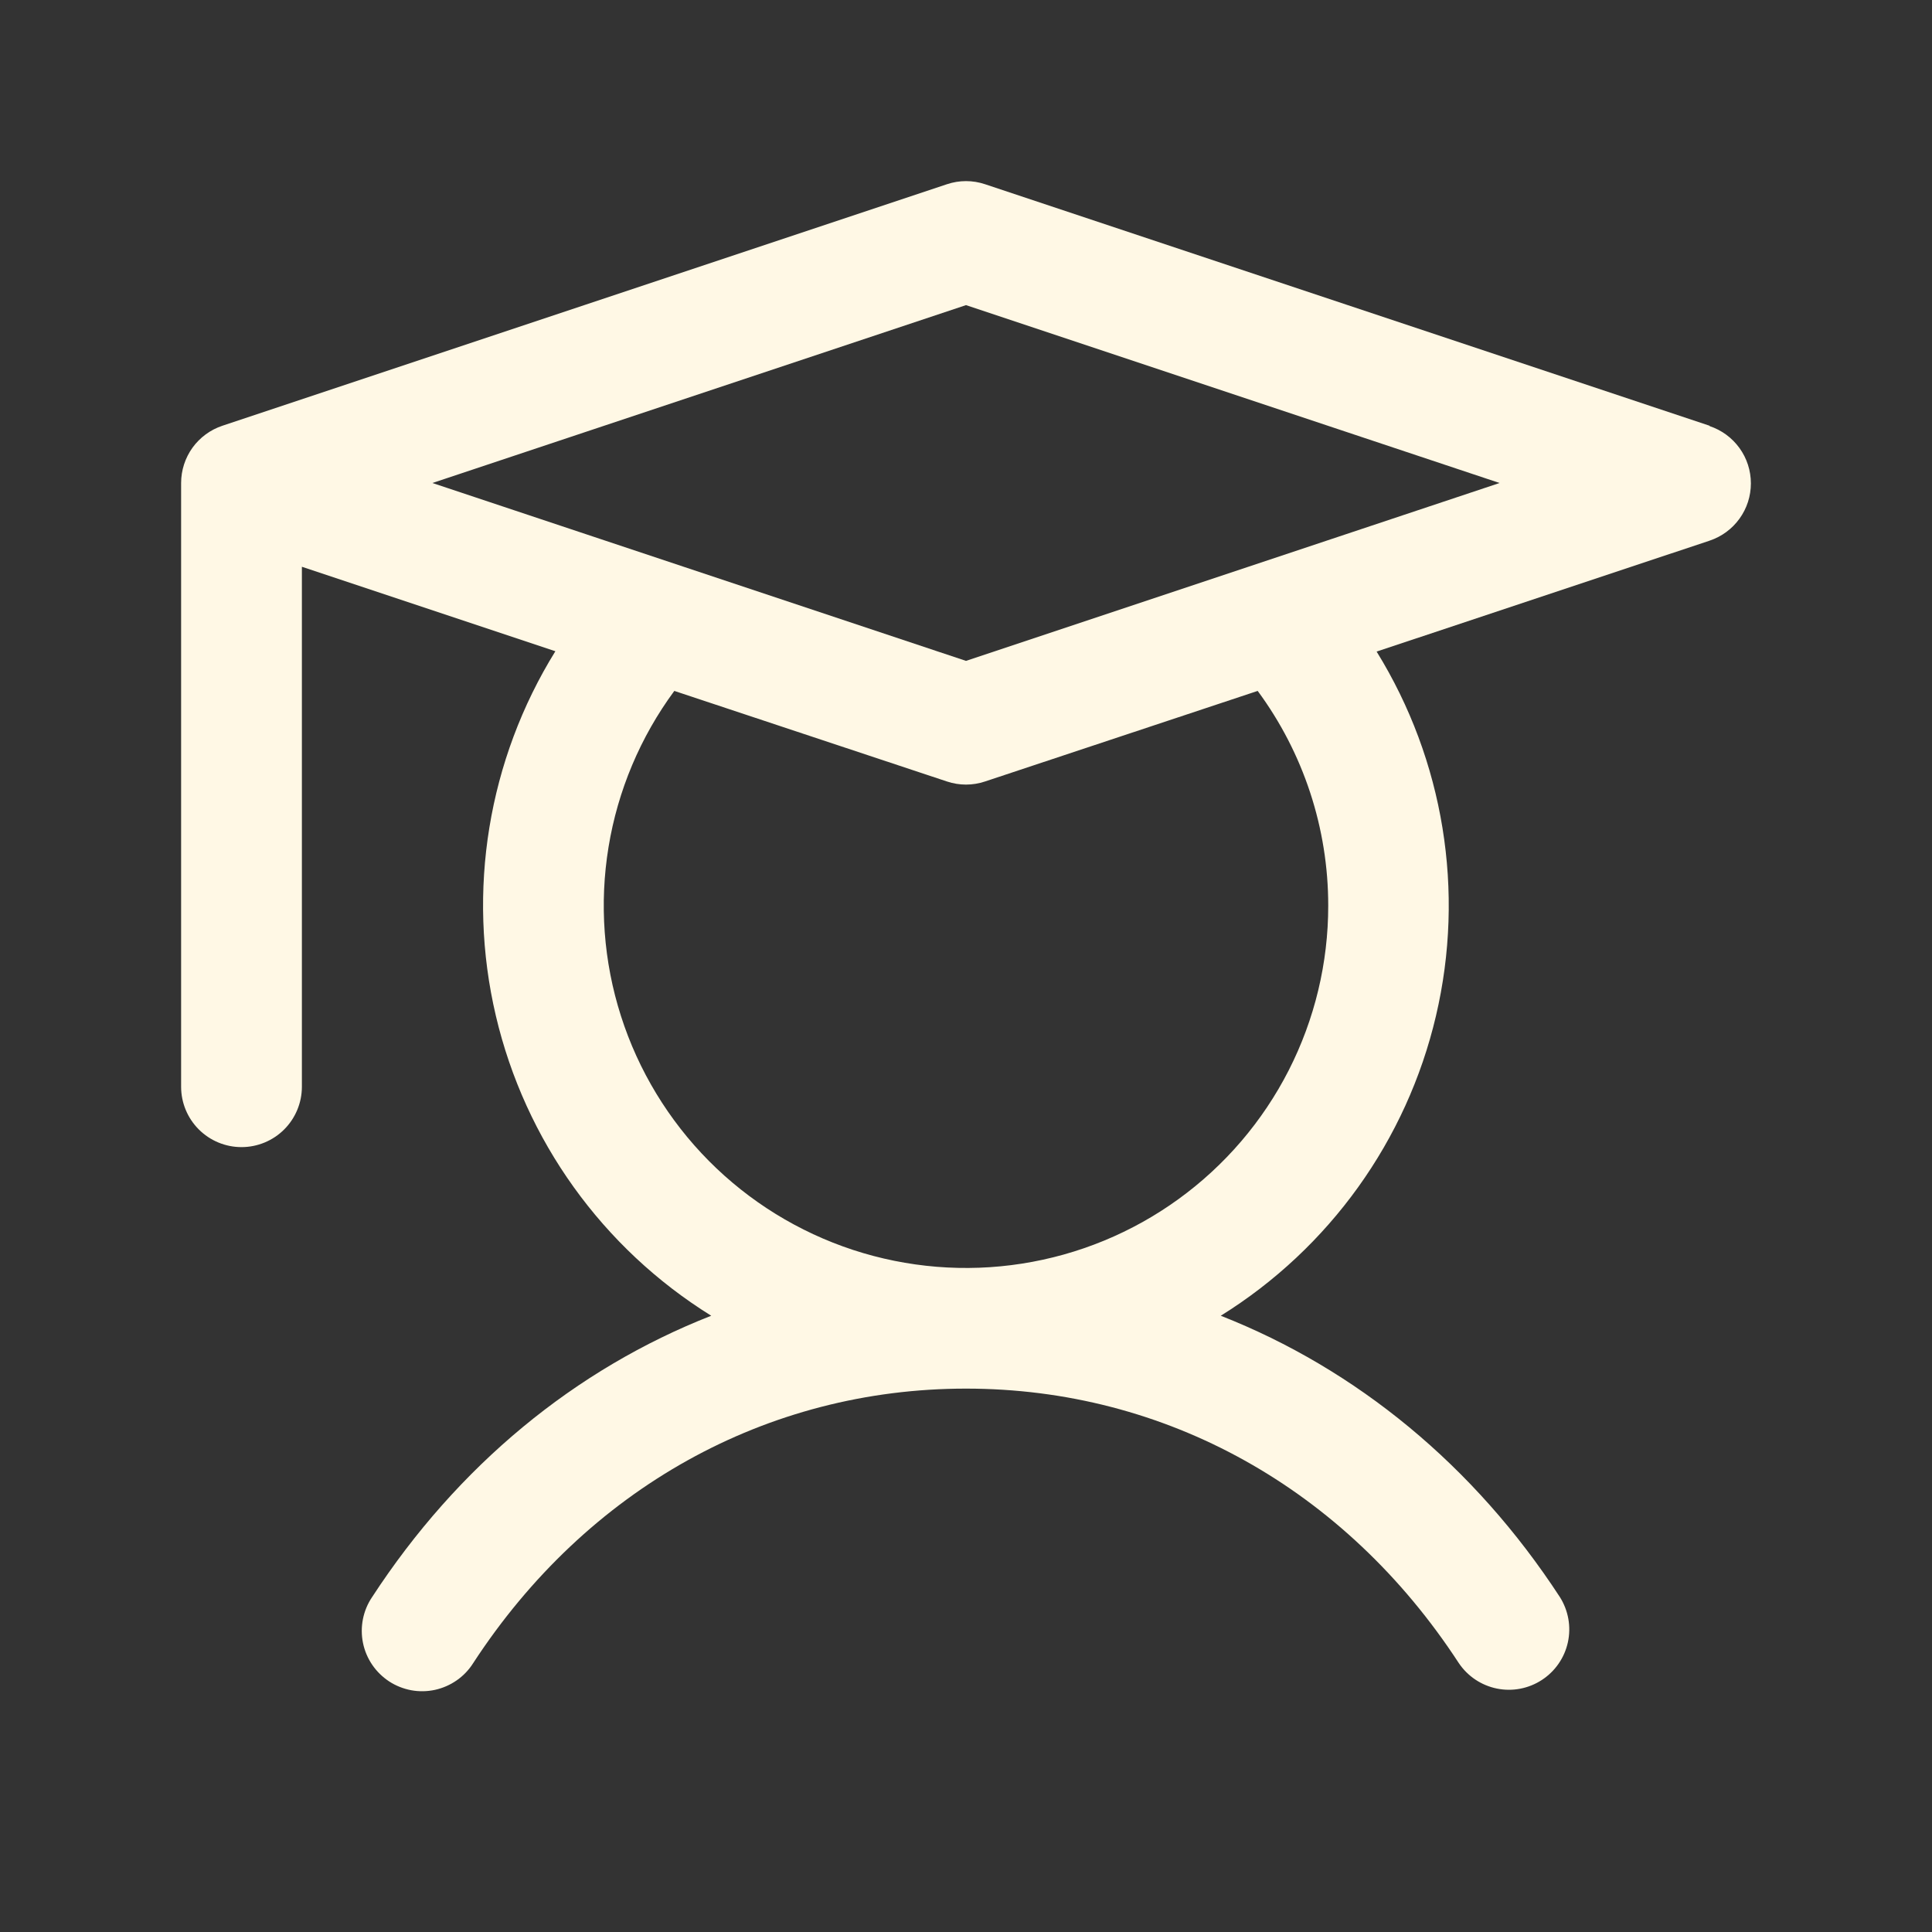 <svg width="39" height="39" viewBox="0 0 39 39" fill="none" xmlns="http://www.w3.org/2000/svg">
<rect x="0" y="0" width="39" height="39" fill="#333333" stroke="none"/>
<path d="M34.51 8.594L19.885 3.719C19.635 3.635 19.365 3.635 19.115 3.719L4.49 8.594C4.247 8.675 4.036 8.83 3.886 9.037C3.737 9.245 3.656 9.494 3.656 9.75V21.938C3.656 22.261 3.785 22.571 4.013 22.799C4.242 23.028 4.552 23.156 4.875 23.156C5.198 23.156 5.508 23.028 5.737 22.799C5.965 22.571 6.094 22.261 6.094 21.938V11.441L11.211 13.146C9.851 15.342 9.419 17.988 10.009 20.503C10.599 23.018 12.162 25.197 14.357 26.56C11.615 27.635 9.244 29.581 7.511 32.24C7.42 32.374 7.358 32.525 7.326 32.684C7.295 32.842 7.295 33.005 7.327 33.163C7.359 33.322 7.423 33.472 7.513 33.605C7.604 33.739 7.721 33.853 7.856 33.942C7.991 34.03 8.143 34.09 8.302 34.12C8.46 34.149 8.623 34.146 8.781 34.112C8.939 34.077 9.088 34.012 9.221 33.919C9.353 33.827 9.466 33.709 9.552 33.572C11.848 30.05 15.474 28.031 19.5 28.031C23.526 28.031 27.152 30.05 29.448 33.572C29.627 33.838 29.903 34.022 30.217 34.086C30.531 34.15 30.857 34.087 31.125 33.912C31.393 33.737 31.582 33.464 31.65 33.151C31.718 32.838 31.66 32.511 31.489 32.24C29.756 29.581 27.376 27.635 24.643 26.56C26.835 25.197 28.398 23.02 28.987 20.507C29.577 17.994 29.146 15.349 27.789 13.153L34.51 10.914C34.753 10.833 34.964 10.678 35.114 10.47C35.264 10.263 35.344 10.013 35.344 9.758C35.344 9.502 35.264 9.252 35.114 9.045C34.964 8.837 34.753 8.682 34.51 8.601V8.594ZM26.812 18.281C26.813 19.437 26.539 20.577 26.014 21.607C25.488 22.637 24.726 23.527 23.79 24.205C22.854 24.884 21.77 25.33 20.628 25.508C19.485 25.687 18.317 25.591 17.219 25.231C16.12 24.87 15.123 24.254 14.309 23.434C13.495 22.613 12.887 21.611 12.535 20.51C12.183 19.409 12.097 18.24 12.284 17.099C12.471 15.958 12.926 14.878 13.612 13.947L19.115 15.775C19.365 15.859 19.635 15.859 19.885 15.775L25.388 13.947C26.314 15.202 26.813 16.721 26.812 18.281ZM19.5 13.341L8.729 9.75L19.5 6.159L30.271 9.75L19.5 13.341Z" fill="#FFF8E5"/>
</svg>
